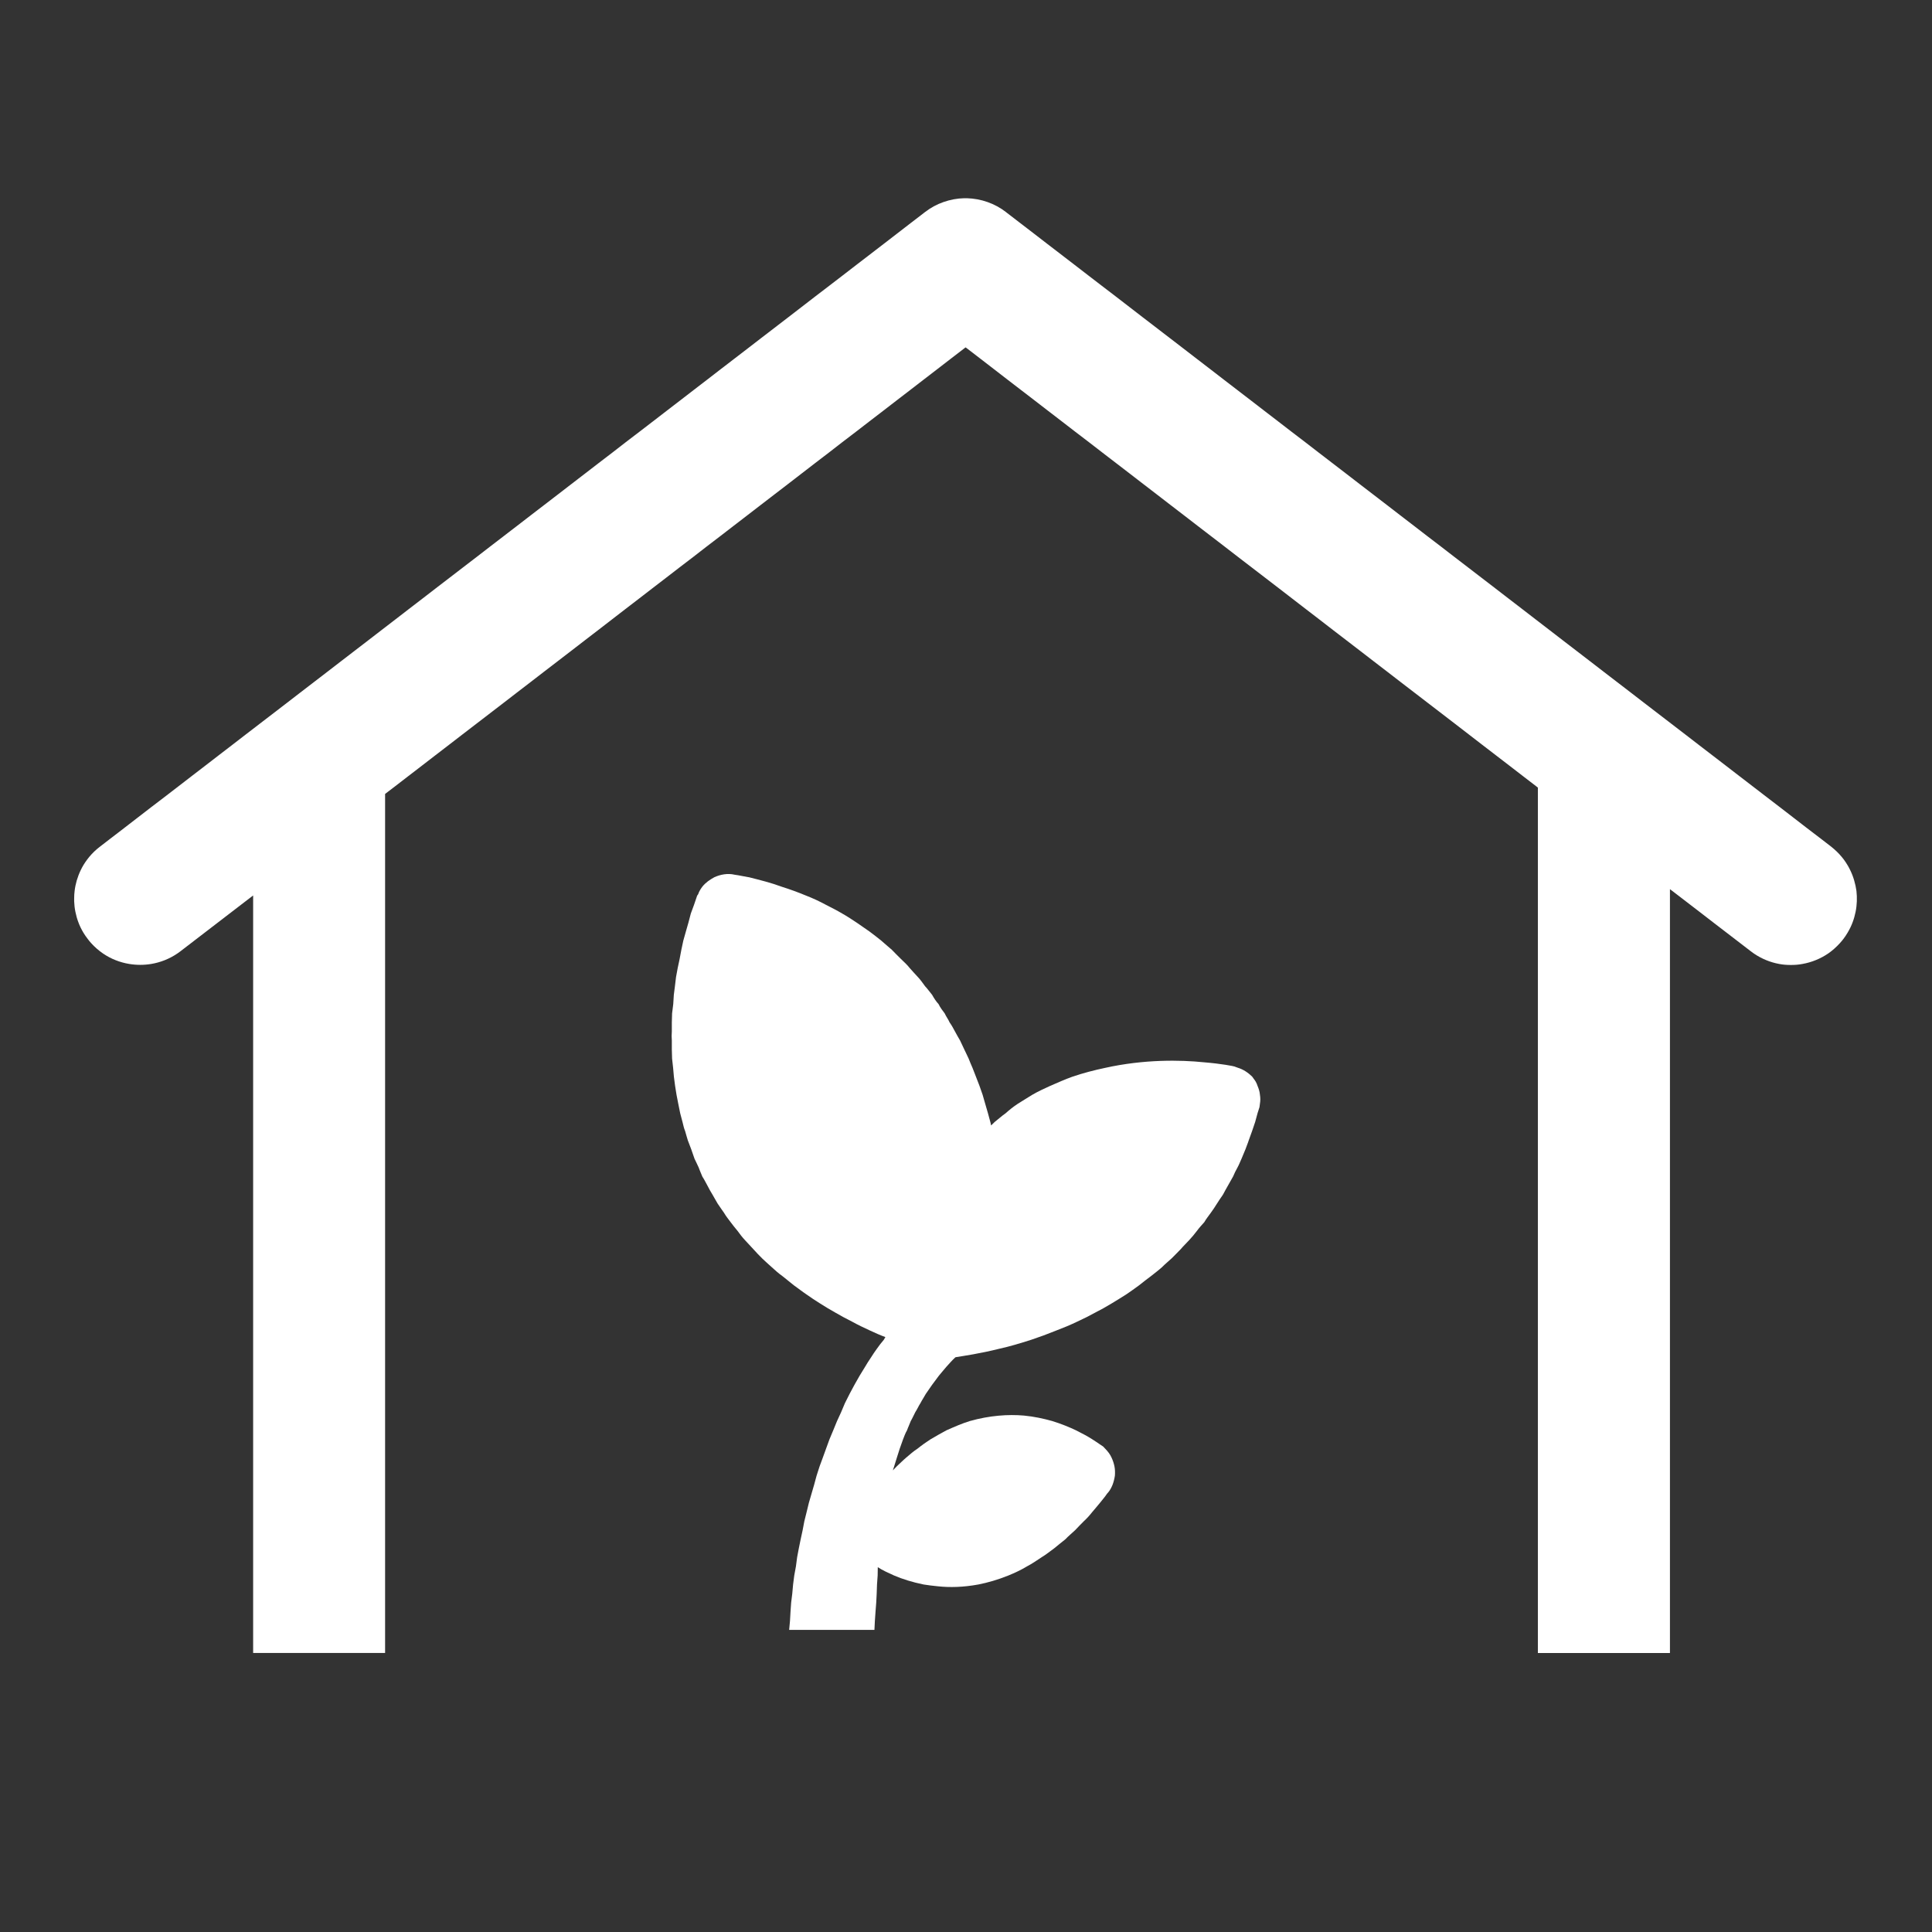 <?xml version="1.0" encoding="UTF-8"?>
<!DOCTYPE svg PUBLIC "-//W3C//DTD SVG 1.1//EN" "http://www.w3.org/Graphics/SVG/1.1/DTD/svg11.dtd">
<!-- Creator: CorelDRAW -->
<svg xmlns="http://www.w3.org/2000/svg" xml:space="preserve" width="30px" height="30px" style="shape-rendering:geometricPrecision; text-rendering:geometricPrecision; image-rendering:optimizeQuality; fill-rule:evenodd; clip-rule:evenodd"
viewBox="0 0 30 30"
 xmlns:xlink="http://www.w3.org/1999/xlink">
 <rect x="0" y="0" width="30" height="30" fill="#333333" stroke="none"/>
 <defs>
  <style type="text/css">
   <![CDATA[
    .fil0 {fill:white}
   ]]>
  </style>
 </defs>
 <g id="Слой_x0020_1">
  <path class="fil0" d="M25.931 25.668l-2.051 0 0 -0.163c0,-2.053 0,-7.025 0,-9.078l0 -0.162 0 -0.163 0 -0.162 0 -0.162 0 -0.162 0 -0.162 0 -0.162 0 -0.162 0 -0.162 0 -0.162 0 -0.162 0 -0.162 0 -0.162 0 -0.162 0 -0.162 0 -0.162 0 -0.162 0 -0.163 0 -0.162 0 -0.162 0 -0.162 0 -0.161 0 -0.163 0 -0.162 0 -0.161 0 -0.146 -0.021 -0.017 -0.211 -0.162 -0.21 -0.162 -0.211 -0.162 -0.211 -0.162 -0.21 -0.162 -0.21 -0.162 -0.211 -0.162 -0.211 -0.162 -0.211 -0.162 -0.211 -0.162 -0.21 -0.162 -0.211 -0.162 -0.21 -0.162 -0.211 -0.162 -0.211 -0.162 -0.211 -0.163 -0.211 -0.162 -0.21 -0.162 -0.21 -0.162 -0.211 -0.162 -0.211 -0.162 -0.21 -0.161 -0.211 -0.163 -0.211 -0.162 -0.211 -0.162 -0.21 -0.162 -0.211 -0.162 -0.21 -0.162 -0.211 -0.162 -0.21 -0.162 -0.211 -0.162 -0.211 -0.162 -0.211 -0.163 -0.211 -0.161 -0.21 -0.162 -0.211 -0.162 -0.21 -0.162 -0.211 -0.162 -0.211 -0.162 -0.211 -0.163 -0.21 -0.162 -0.211 -0.162 -0.018 -0.013 -0.017 0.013 -0.211 0.162 -0.21 0.162 -0.212 0.163 -0.21 0.162 -0.211 0.162 -0.21 0.162 -0.211 0.162 -0.21 0.162 -0.211 0.161 -0.21 0.163 -0.212 0.162 -0.21 0.162 -0.21 0.162 -0.211 0.162 -0.211 0.162 -0.21 0.162 -0.211 0.162 -0.21 0.162 -0.212 0.162 -0.21 0.163 -0.211 0.161 -0.21 0.162 -0.211 0.162 -0.21 0.162 -0.211 0.162 -0.21 0.162 -0.211 0.163 -0.211 0.162 -0.21 0.162 -0.211 0.162 -0.211 0.162 -0.21 0.162 -0.211 0.162 -0.21 0.162 -0.211 0.162 -0.211 0.162 -0.211 0.162 -0.21 0.162 -0.211 0.162 -0.21 0.162 -0.211 0.162 -0.21 0.162 -0.151 0.115 0 0.048 0 0.161 0 0.162 0 0.163 0 0.161 0 0.162 0 0.162 0 0.162 0 0.163 0 0.162 0 0.162 0 0.162 0 0.162 0 0.162 0 0.162 0 0.162 0 0.162 0 0.162 0 0.162 0 0.162 0 0.162 0 0.162 0 0.162 0 0.162 0 0.163 0 0.162 0 0.162 0 0.161 0 0.162c0,1.73 0,6.377 0,8.106l0 0.162 0 0.162 0 0.162 0 0.163 -2.049 0 0 -0.163 0 -0.162 0 -0.162 0 -0.162c0,-1.729 0,-6.376 0,-8.106l0 -0.162 0 -0.161 0 -0.162 0 -0.162 0 -0.163 0 -0.162 0 -0.162 0 -0.162 0 -0.162 0 -0.162 0 -0.162 0 -0.162 0 -0.162 0 -0.162 0 -0.162 0 -0.162 0 -0.162 0 -0.162 0 -0.091 -0.119 0.091 -0.211 0.162 -0.211 0.162 -0.211 0.162 -0.211 0.162 -0.164 0.126 -0.05 0.036c-0.125,0.085 -0.263,0.138 -0.404,0.162 -0.114,0.019 -0.23,0.019 -0.344,0 -0.144,-0.024 -0.283,-0.078 -0.406,-0.162 -0.067,-0.046 -0.129,-0.1 -0.185,-0.162 -0.018,-0.019 -0.034,-0.04 -0.05,-0.061 -0.026,-0.033 -0.049,-0.066 -0.07,-0.101 -0.031,-0.052 -0.058,-0.107 -0.078,-0.162 -0.02,-0.053 -0.035,-0.107 -0.046,-0.162 -0.011,-0.054 -0.017,-0.108 -0.019,-0.162l0 -0.047c0,-0.039 0.002,-0.077 0.007,-0.115 0.006,-0.055 0.018,-0.109 0.033,-0.162 0.017,-0.056 0.037,-0.11 0.063,-0.163 0.027,-0.057 0.06,-0.11 0.099,-0.162 0.043,-0.058 0.094,-0.113 0.151,-0.162l0.046 -0.037 0.162 -0.125 0.21 -0.161 0.211 -0.163 0.21 -0.162 0.211 -0.161 0.212 -0.163 0.21 -0.162 0.211 -0.162 0.21 -0.162 0.211 -0.162 0.21 -0.162 0.211 -0.162 0.211 -0.162 0.211 -0.162 0.21 -0.162 0.211 -0.162 0.211 -0.162 0.21 -0.162 0.211 -0.162 0.211 -0.162 0.21 -0.162 0.212 -0.163 0.21 -0.162 0.211 -0.162 0.21 -0.162 0.211 -0.162 0.211 -0.162 0.21 -0.161 0.211 -0.163 0.211 -0.162 0.211 -0.162 0.21 -0.162 0.211 -0.162 0.211 -0.162 0.21 -0.162 0.211 -0.162 0.21 -0.162 0.212 -0.162 0.21 -0.163 0.211 -0.161 0.211 -0.162 0.21 -0.162 0.211 -0.162 0.21 -0.162 0.211 -0.162 0.211 -0.163 0.211 -0.162 0.211 -0.162 0.21 -0.162 0.211 -0.162 0.211 -0.162 0.21 -0.162 0.21 -0.162 0.212 -0.162 0.211 -0.162 0.21 -0.162 0.211 -0.162 0.211 -0.162 0.21 -0.162 0.21 -0.162 0.211 -0.162 0.013 -0.01c0.087,-0.067 0.182,-0.118 0.282,-0.153 0.105,-0.037 0.214,-0.058 0.324,-0.06l0.041 0c0.11,0.003 0.219,0.023 0.323,0.06 0.099,0.035 0.195,0.086 0.282,0.153l0.012 0.01 0.211 0.162 0.211 0.162 0.21 0.162 0.211 0.162 0.211 0.162 0.21 0.162 0.211 0.162 0.212 0.162 0.21 0.162 0.21 0.162 0.211 0.162 0.211 0.162 0.211 0.162 0.21 0.162 0.211 0.162 0.211 0.163 0.211 0.162 0.211 0.162 0.21 0.162 0.211 0.162 0.21 0.162 0.211 0.161 0.211 0.163 0.211 0.162 0.211 0.162 0.21 0.162 0.211 0.162 0.211 0.162 0.21 0.162 0.211 0.162 0.21 0.162 0.212 0.162 0.211 0.163 0.21 0.161 0.211 0.162 0.211 0.162 0.21 0.162 0.211 0.162 0.21 0.162 0.212 0.163 0.21 0.162 0.211 0.162 0.211 0.162 0.21 0.162 0.211 0.162 0.211 0.162 0.21 0.162 0.211 0.162 0.211 0.162 0.211 0.162 0.21 0.162 0.211 0.162 0.211 0.162 0.21 0.162 0.211 0.162 0.212 0.163 0.21 0.161 0.21 0.162 0.211 0.163 0.211 0.161 0.162 0.125 0.044 0.037c0.058,0.05 0.108,0.105 0.151,0.162 0.038,0.052 0.071,0.106 0.098,0.162 0.026,0.053 0.047,0.107 0.063,0.163 0.016,0.053 0.027,0.107 0.035,0.162 0.006,0.054 0.008,0.108 0.006,0.162 -0.002,0.054 -0.008,0.108 -0.019,0.162 -0.011,0.055 -0.026,0.109 -0.046,0.162 -0.02,0.055 -0.047,0.11 -0.078,0.162 -0.02,0.035 -0.043,0.068 -0.068,0.101 -0.016,0.021 -0.034,0.042 -0.051,0.061 -0.056,0.062 -0.117,0.116 -0.183,0.162 -0.121,0.082 -0.257,0.137 -0.398,0.162 -0.06,0.012 -0.121,0.016 -0.182,0.016 -0.06,0 -0.121,-0.004 -0.182,-0.016 -0.136,-0.025 -0.27,-0.079 -0.392,-0.162l-0.049 -0.036 -0.164 -0.126 -0.211 -0.162 -0.211 -0.162 -0.21 -0.162 -0.211 -0.162 -0.211 -0.162 -0.036 -0.027 0 0.027 0 0.162 0 0.162 0 0.162 0 0.162 0 0.162 0 0.162 0 0.162 0 0.162 0 0.162 0 0.162 0 0.162 0 0.162 0 0.162 0 0.162 0 0.163 0 0.162c0,2.053 0,7.025 0,9.078l0 0.163zm-12.353 -0.359l-1.324 0 0.013 -0.141 0.008 -0.141 0.01 -0.142 0.017 -0.137 0.013 -0.143 0.018 -0.14 0.026 -0.142 0.019 -0.143 0.026 -0.138 0.029 -0.141 0.03 -0.139 0.027 -0.142 0.035 -0.14 0.035 -0.144 0.041 -0.141 0.04 -0.137 0.039 -0.144 0.046 -0.143 0.051 -0.138 0.05 -0.138 0.052 -0.143 0.059 -0.141 0.059 -0.144 0.063 -0.137 0.06 -0.142 0.072 -0.143 0.075 -0.14 0.08 -0.141c0.027,-0.045 0.057,-0.093 0.084,-0.137 0.029,-0.05 0.059,-0.097 0.091,-0.144 0.03,-0.048 0.059,-0.091 0.095,-0.141 0.033,-0.046 0.07,-0.096 0.107,-0.138l0.024 -0.042c-0.079,-0.028 -0.16,-0.065 -0.24,-0.102 -0.094,-0.043 -0.19,-0.089 -0.278,-0.138 -0.09,-0.045 -0.179,-0.093 -0.261,-0.141 -0.079,-0.044 -0.159,-0.092 -0.234,-0.14 -0.073,-0.046 -0.144,-0.092 -0.212,-0.141 -0.071,-0.047 -0.129,-0.095 -0.195,-0.141 -0.061,-0.048 -0.12,-0.095 -0.178,-0.143 -0.062,-0.044 -0.111,-0.089 -0.163,-0.136 -0.058,-0.052 -0.105,-0.094 -0.152,-0.139 -0.046,-0.047 -0.097,-0.097 -0.139,-0.146 -0.041,-0.045 -0.085,-0.091 -0.128,-0.138 -0.041,-0.043 -0.081,-0.096 -0.114,-0.142 -0.043,-0.051 -0.075,-0.092 -0.108,-0.136 -0.041,-0.054 -0.075,-0.097 -0.102,-0.144 -0.033,-0.049 -0.066,-0.092 -0.101,-0.146 -0.024,-0.044 -0.05,-0.087 -0.078,-0.136 -0.031,-0.048 -0.054,-0.094 -0.08,-0.143 -0.026,-0.047 -0.049,-0.094 -0.079,-0.14l-0.04 -0.096 -0.017 -0.045c-0.025,-0.05 -0.043,-0.096 -0.065,-0.137l-0.05 -0.144c-0.018,-0.05 -0.036,-0.093 -0.054,-0.142 -0.013,-0.049 -0.03,-0.095 -0.042,-0.144 -0.018,-0.041 -0.028,-0.092 -0.04,-0.139 -0.012,-0.043 -0.026,-0.094 -0.036,-0.136l-0.03 -0.148 -0.027 -0.139 -0.022 -0.137 -0.019 -0.145 -0.012 -0.136 -0.016 -0.144 -0.004 -0.143 0 -0.138c-0.004,-0.046 -0.004,-0.093 0,-0.14l0 -0.14 0.004 -0.141 0.018 -0.144 0.009 -0.144 0.017 -0.133 0.017 -0.142 0.026 -0.141 0.03 -0.141 0.027 -0.143 0.03 -0.141 0.04 -0.142 0.039 -0.136 0.038 -0.144 0.05 -0.136c0.023,-0.07 0.042,-0.12 0.048,-0.141l0.016 -0.023c0.015,-0.047 0.043,-0.087 0.065,-0.117 0.053,-0.066 0.115,-0.107 0.187,-0.147 0.092,-0.041 0.205,-0.065 0.316,-0.038 0.071,0.009 0.144,0.027 0.212,0.038l0.006 0c0.177,0.045 0.348,0.087 0.508,0.147 0.136,0.043 0.259,0.088 0.384,0.14 0.103,0.04 0.202,0.086 0.304,0.141 0.089,0.045 0.175,0.089 0.254,0.136 0.081,0.045 0.155,0.096 0.229,0.144 0.066,0.047 0.132,0.09 0.196,0.136 0.063,0.048 0.124,0.093 0.183,0.142 0.052,0.043 0.105,0.094 0.163,0.141 0.043,0.043 0.093,0.097 0.142,0.143 0.047,0.046 0.096,0.089 0.136,0.141 0.044,0.048 0.082,0.093 0.128,0.141 0.039,0.041 0.075,0.093 0.111,0.142 0.041,0.043 0.074,0.092 0.109,0.133 0.031,0.056 0.064,0.105 0.1,0.144 0.027,0.056 0.06,0.097 0.095,0.144 0.023,0.05 0.055,0.091 0.077,0.141 0.031,0.043 0.058,0.093 0.083,0.14 0.027,0.047 0.05,0.094 0.079,0.14 0.02,0.045 0.045,0.094 0.065,0.138 0.023,0.05 0.048,0.098 0.068,0.143 0.019,0.046 0.038,0.097 0.06,0.144l0.053 0.136 0.056 0.145 0.048 0.137 0.04 0.139 0.043 0.148 0.037 0.136 0.012 0.053 0.054 -0.053c0.061,-0.047 0.11,-0.094 0.171,-0.136 0.061,-0.055 0.123,-0.104 0.19,-0.148 0.072,-0.047 0.148,-0.09 0.224,-0.139 0.089,-0.052 0.185,-0.096 0.275,-0.137 0.117,-0.051 0.234,-0.103 0.351,-0.145 0.166,-0.056 0.338,-0.101 0.505,-0.136 0.606,-0.135 1.173,-0.124 1.532,-0.087 0.282,0.023 0.462,0.06 0.482,0.067 0.015,0.009 0.034,0.011 0.05,0.019 0.082,0.025 0.156,0.075 0.219,0.136 0.016,0.026 0.039,0.05 0.055,0.078 0.013,0.024 0.023,0.045 0.029,0.067 0.019,0.044 0.033,0.089 0.037,0.137 0.008,0.05 0.008,0.092 0,0.139 -0.004,0.024 -0.005,0.037 -0.007,0.054l-0.03 0.094 -0.037 0.136 -0.047 0.139 -0.052 0.144c-0.015,0.049 -0.035,0.091 -0.052,0.142l-0.06 0.144c-0.02,0.042 -0.04,0.097 -0.063,0.137 -0.026,0.045 -0.049,0.094 -0.069,0.141 -0.027,0.046 -0.052,0.093 -0.079,0.14 -0.027,0.049 -0.055,0.095 -0.079,0.143 -0.035,0.049 -0.062,0.091 -0.091,0.136 -0.033,0.054 -0.064,0.099 -0.098,0.146 -0.033,0.046 -0.068,0.089 -0.1,0.144 -0.038,0.043 -0.077,0.084 -0.115,0.136 -0.035,0.046 -0.078,0.099 -0.119,0.142 -0.042,0.047 -0.092,0.093 -0.129,0.138 -0.05,0.053 -0.098,0.099 -0.144,0.146 -0.049,0.045 -0.104,0.09 -0.152,0.139 -0.055,0.049 -0.113,0.092 -0.168,0.136 -0.066,0.048 -0.124,0.095 -0.185,0.143 -0.067,0.05 -0.131,0.094 -0.199,0.141 -0.077,0.05 -0.155,0.096 -0.228,0.141 -0.082,0.05 -0.164,0.096 -0.251,0.14 -0.091,0.05 -0.187,0.099 -0.28,0.141 -0.11,0.053 -0.219,0.098 -0.325,0.138 -0.135,0.055 -0.263,0.102 -0.389,0.144 -0.178,0.057 -0.338,0.105 -0.489,0.138 -0.319,0.08 -0.563,0.113 -0.689,0.134l-0.009 0.007c-0.048,0.044 -0.091,0.095 -0.136,0.144 -0.039,0.044 -0.076,0.092 -0.115,0.137 -0.036,0.048 -0.072,0.097 -0.105,0.141 -0.031,0.044 -0.064,0.094 -0.097,0.14 -0.027,0.05 -0.058,0.094 -0.083,0.143 -0.029,0.044 -0.05,0.095 -0.081,0.142 -0.023,0.044 -0.045,0.095 -0.07,0.137 -0.018,0.05 -0.042,0.097 -0.058,0.144 -0.028,0.047 -0.043,0.094 -0.062,0.141l-0.051 0.143 -0.044 0.138 -0.043 0.138 -0.02 0.062 0.06 -0.062c0.048,-0.044 0.099,-0.096 0.149,-0.138 0.058,-0.05 0.112,-0.097 0.175,-0.138 0.067,-0.054 0.134,-0.101 0.199,-0.143 0.087,-0.05 0.17,-0.1 0.249,-0.141 0.127,-0.056 0.245,-0.108 0.363,-0.144 0.309,-0.087 0.598,-0.106 0.84,-0.085 0.16,0.015 0.308,0.048 0.44,0.085 0.14,0.043 0.265,0.095 0.369,0.144 0.101,0.05 0.187,0.097 0.255,0.141 0.089,0.056 0.148,0.101 0.167,0.111l0.03 0.032c0.041,0.042 0.078,0.089 0.099,0.138 0.022,0.045 0.037,0.094 0.046,0.138 0.01,0.049 0.01,0.097 0.007,0.143 -0.007,0.047 -0.019,0.097 -0.037,0.144 -0.016,0.038 -0.035,0.079 -0.068,0.118l-0.017 0.019c-0.034,0.052 -0.075,0.097 -0.109,0.141 -0.043,0.049 -0.078,0.097 -0.121,0.144 -0.038,0.049 -0.08,0.096 -0.128,0.14 -0.048,0.046 -0.094,0.097 -0.138,0.142 -0.052,0.05 -0.105,0.091 -0.149,0.139 -0.062,0.052 -0.121,0.095 -0.174,0.141 -0.066,0.048 -0.13,0.1 -0.194,0.138 -0.078,0.052 -0.152,0.103 -0.229,0.143 -0.097,0.059 -0.195,0.103 -0.289,0.142 -0.164,0.066 -0.32,0.111 -0.467,0.14 -0.234,0.043 -0.446,0.048 -0.629,0.028 -0.076,-0.007 -0.151,-0.017 -0.222,-0.028 -0.175,-0.036 -0.329,-0.084 -0.459,-0.14 -0.097,-0.044 -0.182,-0.082 -0.252,-0.129l-0.002 0.129 -0.01 0.14 -0.005 0.143 -0.007 0.137 -0.011 0.142 -0.01 0.141 -0.007 0.141z"/>
 </g>
</svg>

